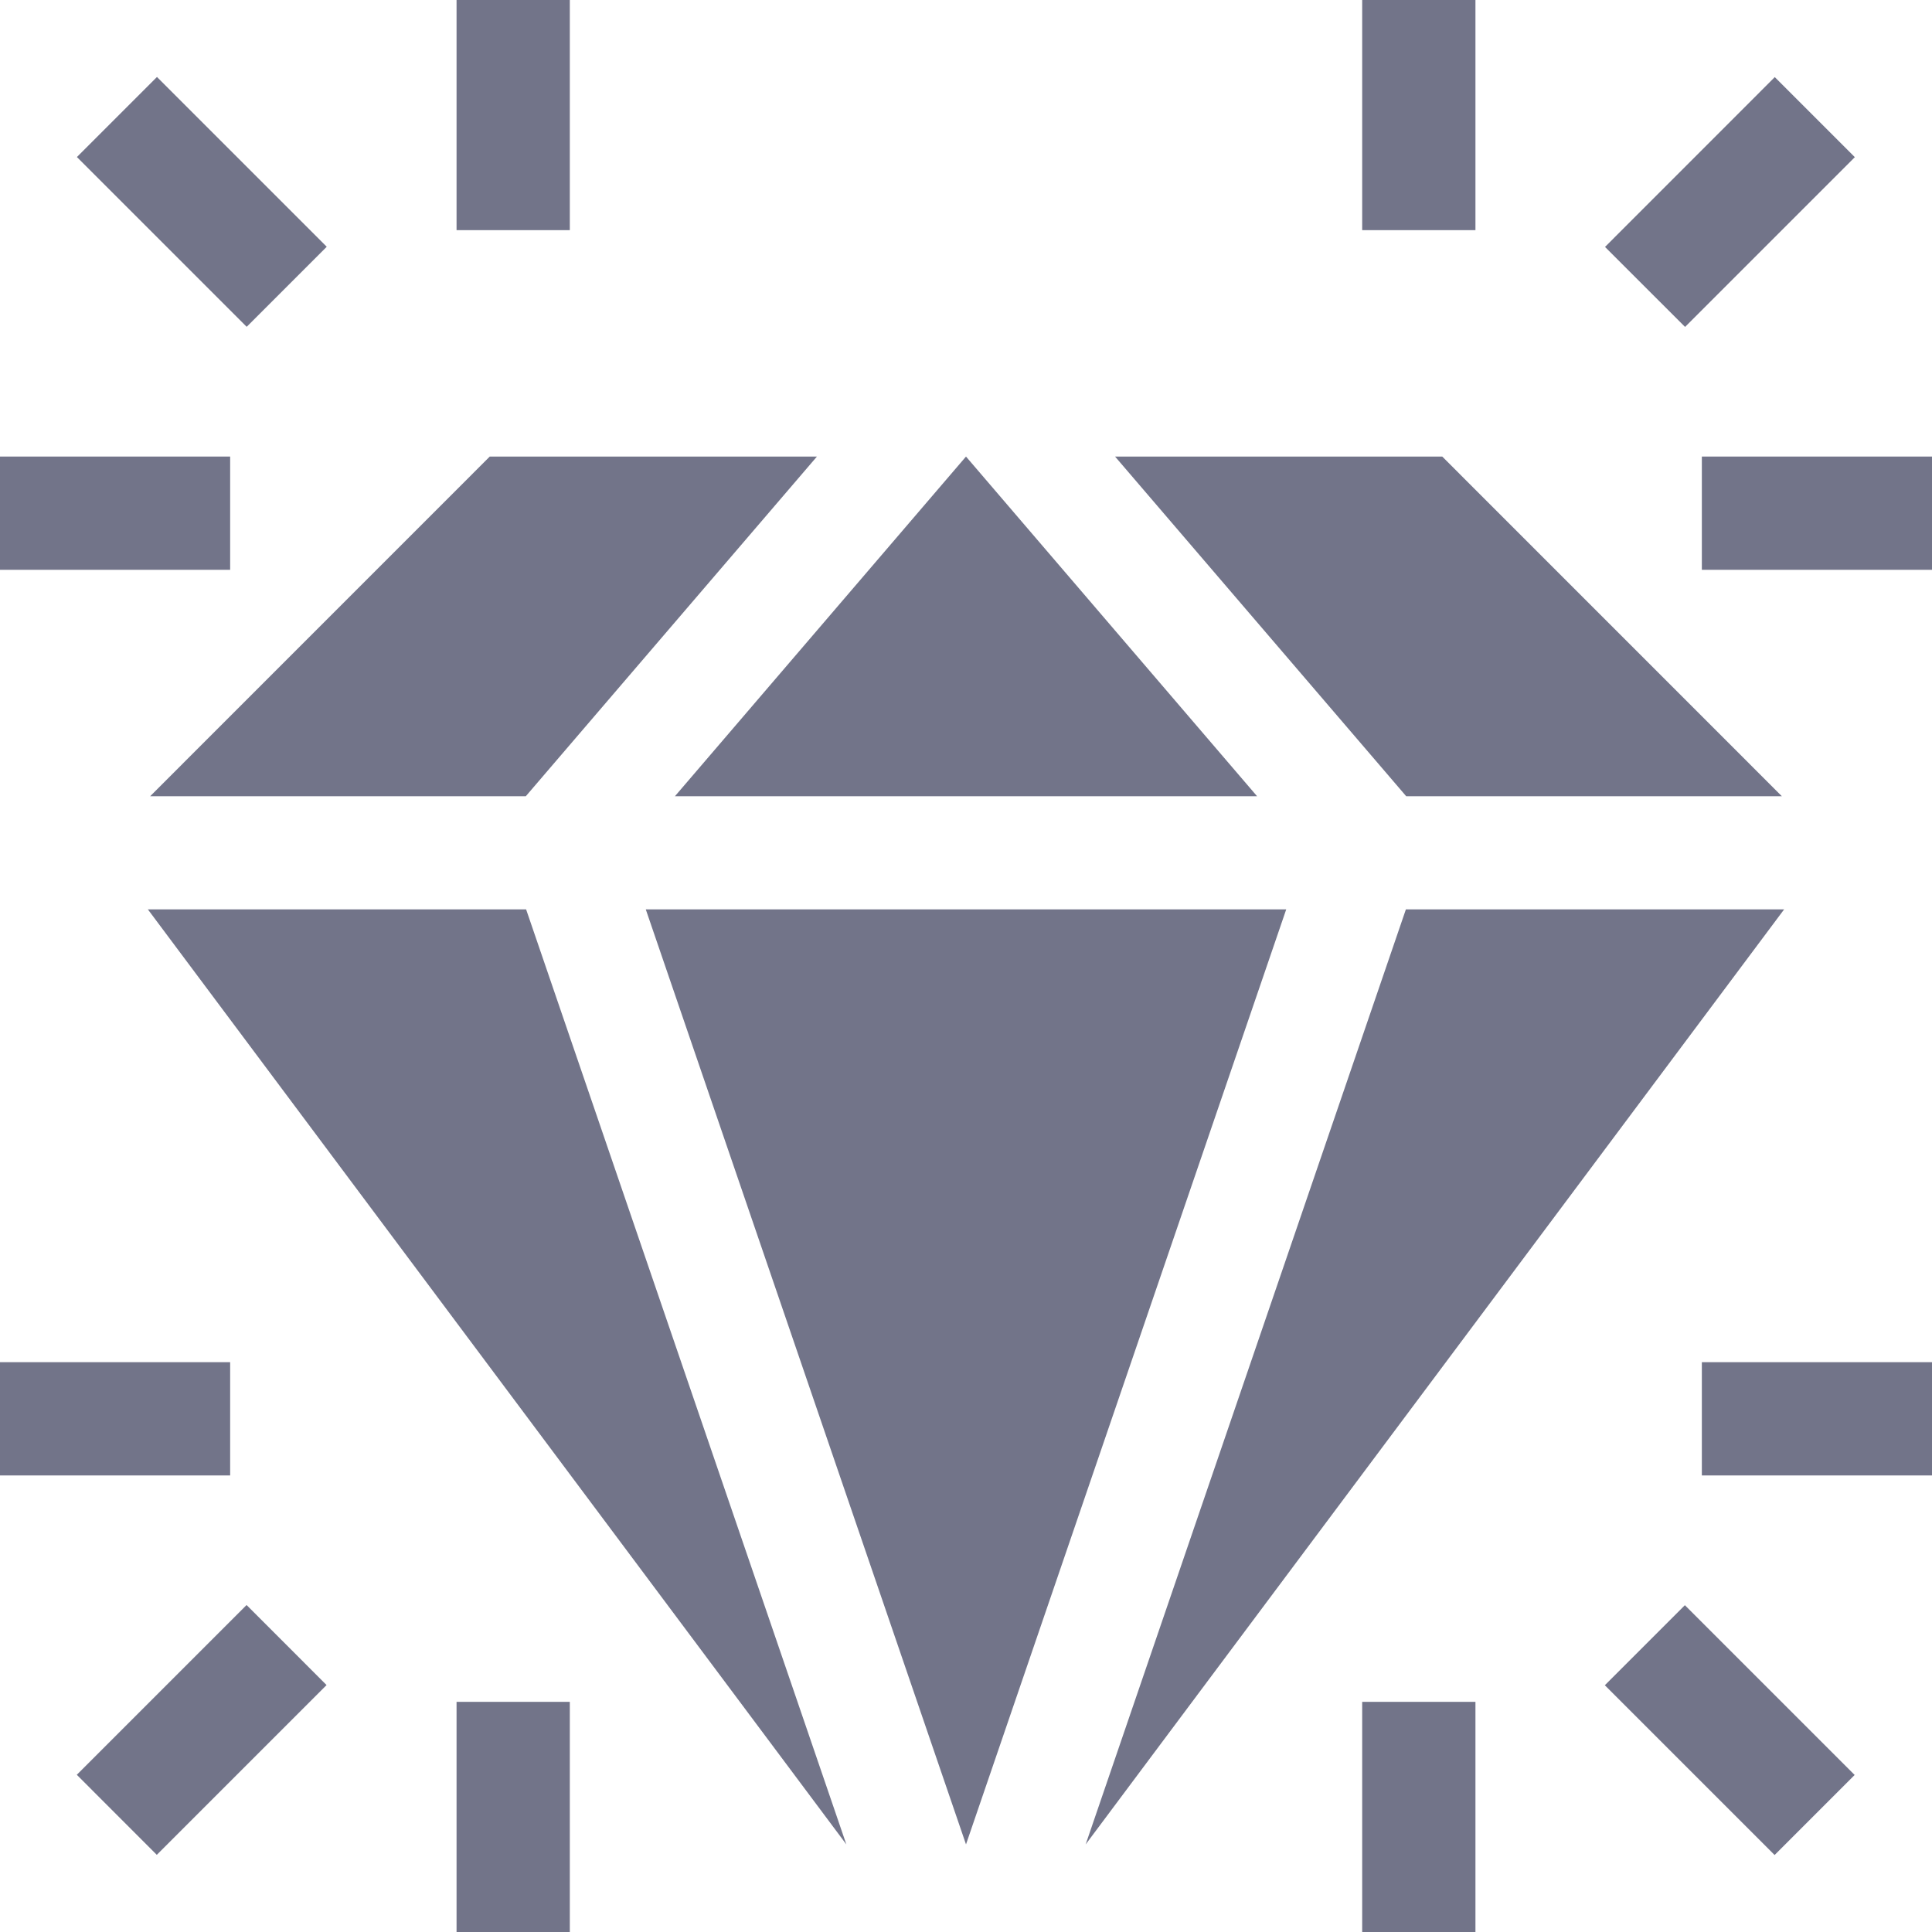 <svg width="32" height="32" viewBox="0 0 32 32" fill="none" xmlns="http://www.w3.org/2000/svg">
<g clip-path="url(#clip0_68_26961)">
<path d="M7.562 0H9.438V3.812H7.562V0Z" fill="#727489"/>
<path d="M0 7.562H3.812V9.438H0V7.562Z" fill="#727489"/>
<path d="M1.274 2.601L2.6 1.275L5.412 4.087L4.086 5.413L1.274 2.601Z" fill="#727489"/>
<path d="M22.562 0H24.438V3.812H22.562V0Z" fill="#727489"/>
<path d="M28.188 7.562H32V9.438H28.188V7.562Z" fill="#727489"/>
<path d="M26.584 4.09L29.396 1.277L30.722 2.603L27.91 5.415L26.584 4.09Z" fill="#727489"/>
<path d="M7.562 28.188H9.438V32H7.562V28.188Z" fill="#727489"/>
<path d="M0 22.562H3.812V24.438H0V22.562Z" fill="#727489"/>
<path d="M1.272 29.396L4.084 26.584L5.409 27.91L2.597 30.722L1.272 29.396Z" fill="#727489"/>
<path d="M22.562 28.188H24.438V32H22.562V28.188Z" fill="#727489"/>
<path d="M28.188 22.562H32V24.438H28.188V22.562Z" fill="#727489"/>
<path d="M26.581 27.913L27.907 26.587L30.719 29.399L29.393 30.725L26.581 27.913Z" fill="#727489"/>
<path d="M8.714 15.062L14.018 30.549L2.449 15.062H8.714Z" fill="#727489"/>
<path d="M8.709 13.188H2.487L8.112 7.562H13.531L8.709 13.188Z" fill="#727489"/>
<path d="M20.821 13.188H11.179L16 7.562L20.821 13.188Z" fill="#727489"/>
<path d="M21.304 15.062L16 30.549L10.696 15.062H21.304Z" fill="#727489"/>
<path d="M23.291 13.188L18.469 7.562H23.888L29.513 13.188H23.291Z" fill="#727489"/>
<path d="M29.551 15.062L17.982 30.549L23.286 15.062H29.551Z" fill="#727489"/>
</g>
<defs>
<clipPath id="clip0_68_26961">
<rect width="32" height="32" fill="white"/>
</clipPath>
</defs>
</svg>
